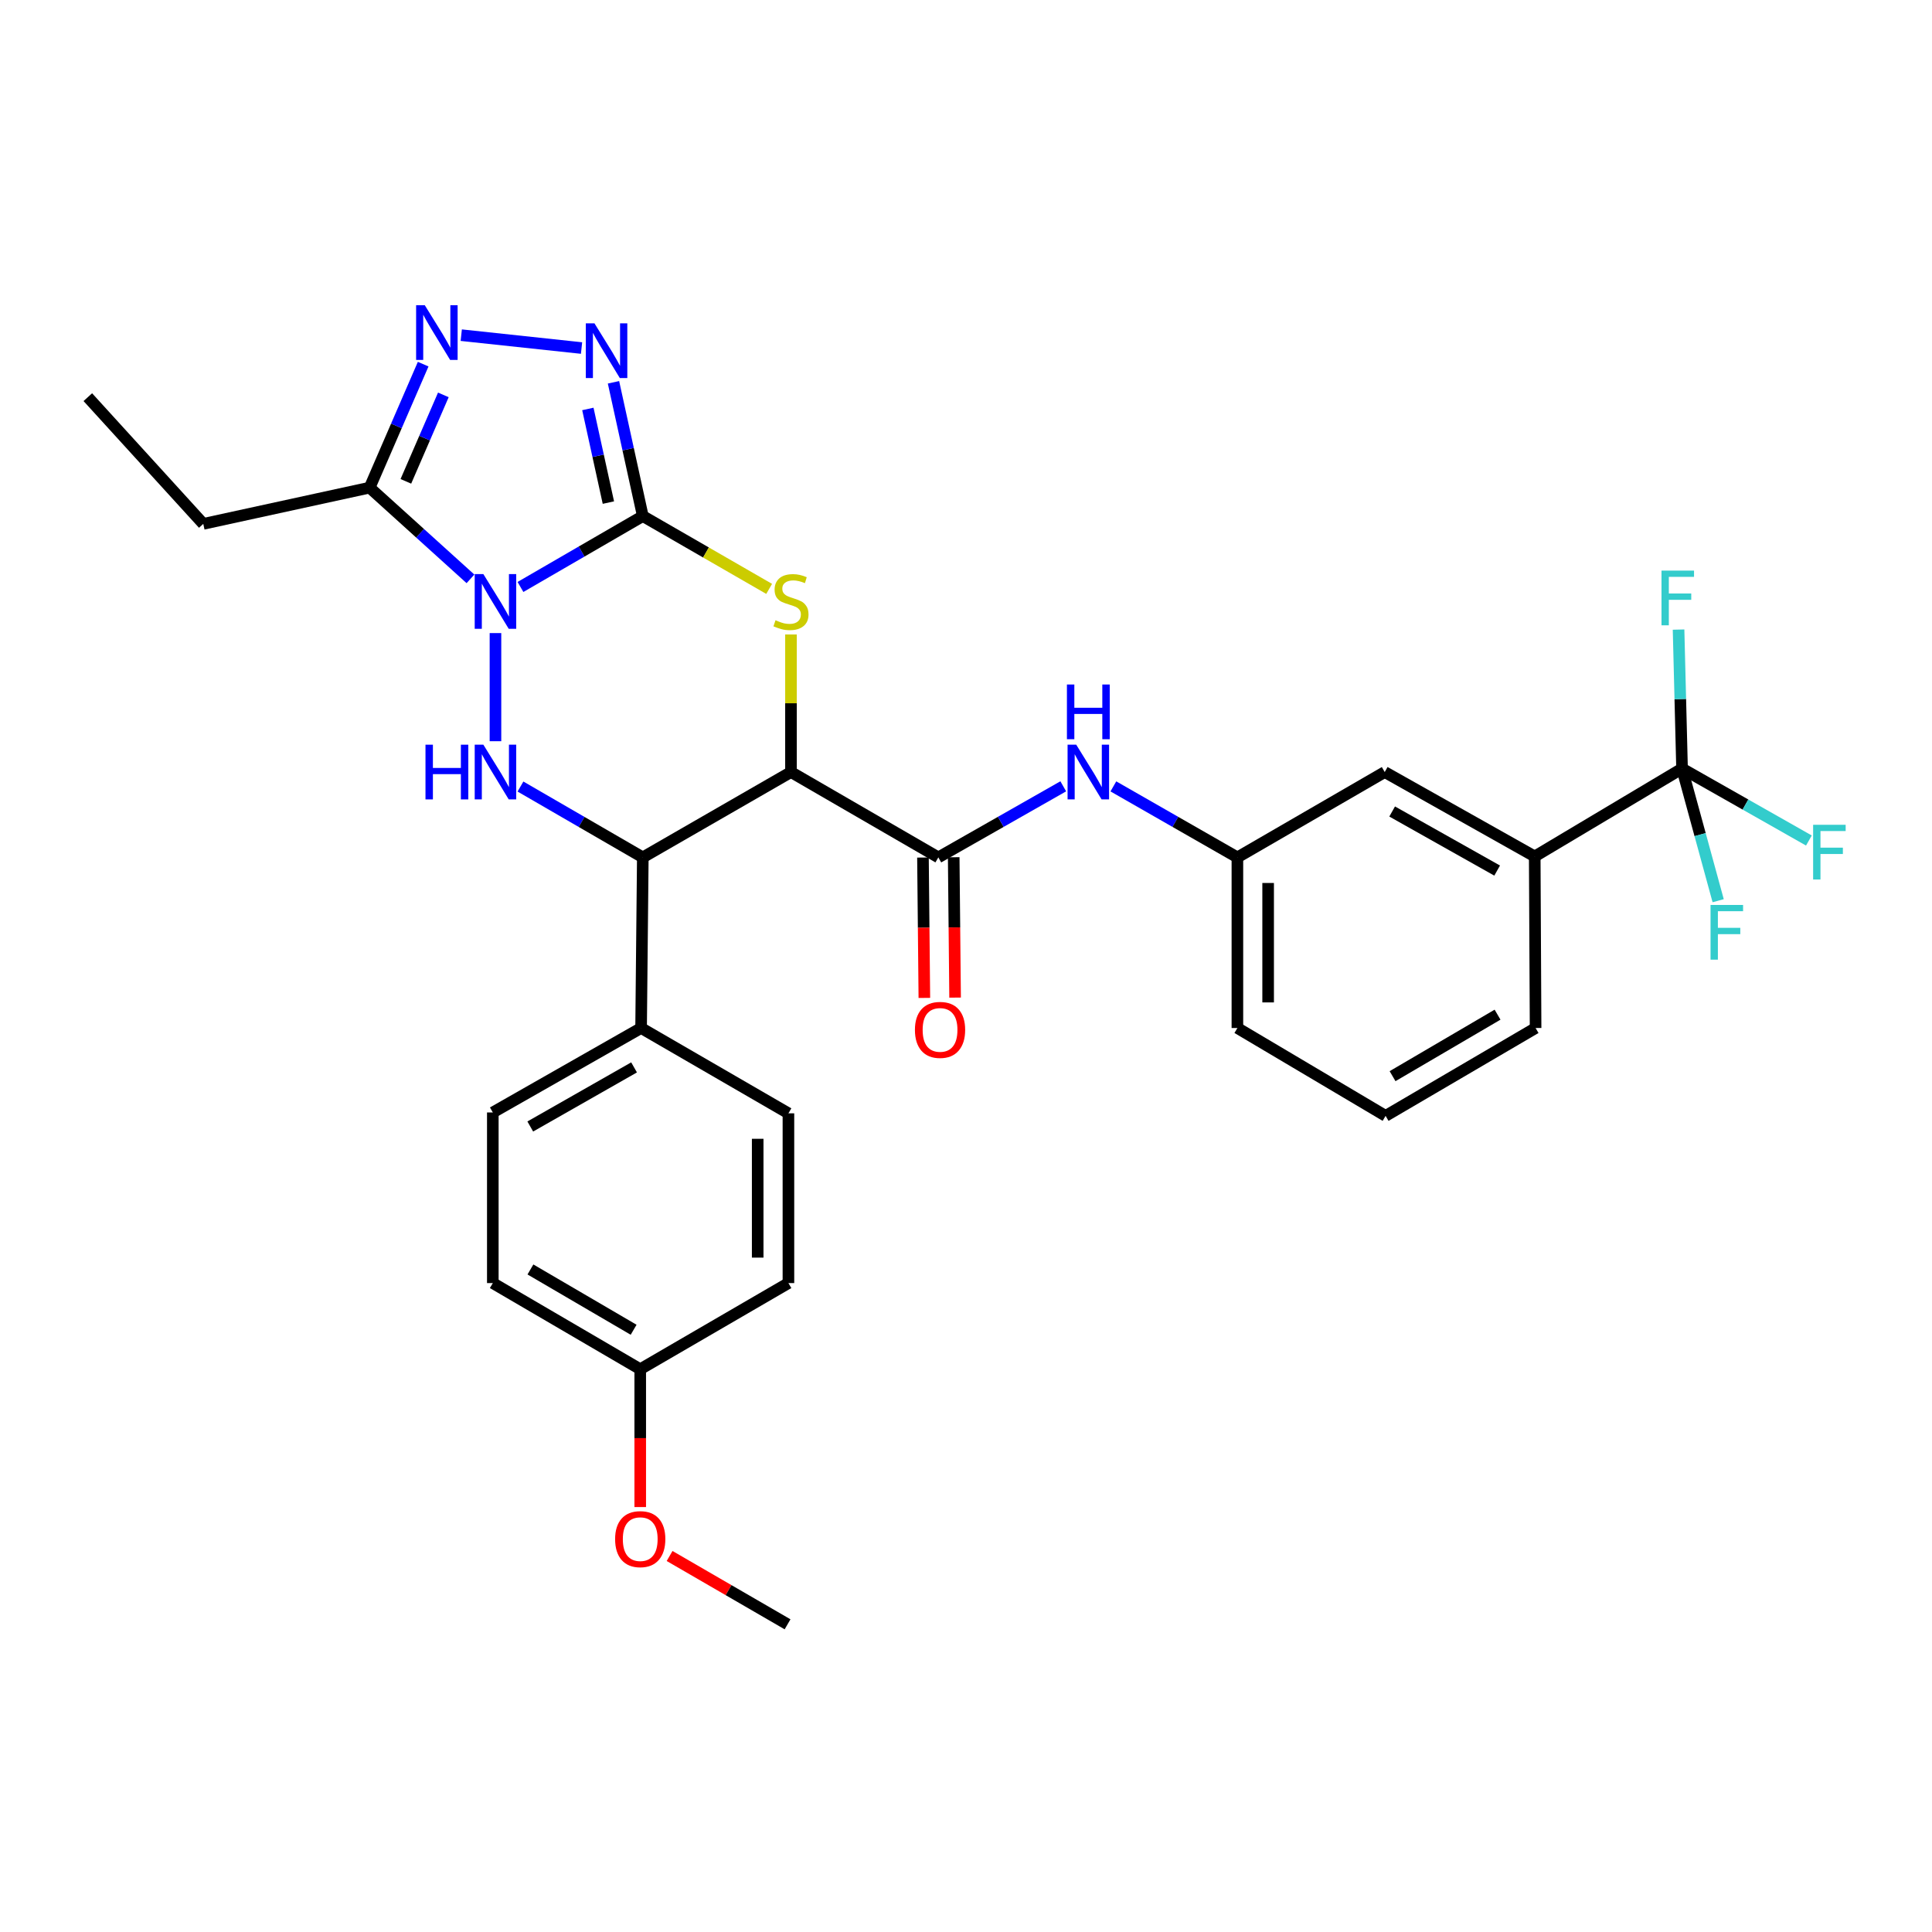 <?xml version='1.0' encoding='iso-8859-1'?>
<svg version='1.1' baseProfile='full'
              xmlns='http://www.w3.org/2000/svg'
                      xmlns:rdkit='http://www.rdkit.org/xml'
                      xmlns:xlink='http://www.w3.org/1999/xlink'
                  xml:space='preserve'
width='1000px' height='1000px' viewBox='0 0 1000 1000'>
<!-- END OF HEADER -->
<rect style='opacity:1.0;fill:#FFFFFF;stroke:none' width='1000' height='1000' x='0' y='0'> </rect>
<path class='bond-0' d='M 269.393,303.815 L 301.055,285.467' style='fill:none;fill-rule:evenodd;stroke:#0000FF;stroke-width:6px;stroke-linecap:butt;stroke-linejoin:miter;stroke-opacity:1' />
<path class='bond-0' d='M 301.055,285.467 L 332.716,267.119' style='fill:none;fill-rule:evenodd;stroke:#000000;stroke-width:6px;stroke-linecap:butt;stroke-linejoin:miter;stroke-opacity:1' />
<path class='bond-3' d='M 256.45,327.684 L 256.45,383.654' style='fill:none;fill-rule:evenodd;stroke:#0000FF;stroke-width:6px;stroke-linecap:butt;stroke-linejoin:miter;stroke-opacity:1' />
<path class='bond-6' d='M 243.514,299.615 L 217.418,276.008' style='fill:none;fill-rule:evenodd;stroke:#0000FF;stroke-width:6px;stroke-linecap:butt;stroke-linejoin:miter;stroke-opacity:1' />
<path class='bond-6' d='M 217.418,276.008 L 191.321,252.402' style='fill:none;fill-rule:evenodd;stroke:#000000;stroke-width:6px;stroke-linecap:butt;stroke-linejoin:miter;stroke-opacity:1' />
<path class='bond-2' d='M 332.716,267.119 L 365.414,285.964' style='fill:none;fill-rule:evenodd;stroke:#000000;stroke-width:6px;stroke-linecap:butt;stroke-linejoin:miter;stroke-opacity:1' />
<path class='bond-2' d='M 365.414,285.964 L 398.113,304.808' style='fill:none;fill-rule:evenodd;stroke:#CCCC00;stroke-width:6px;stroke-linecap:butt;stroke-linejoin:miter;stroke-opacity:1' />
<path class='bond-4' d='M 332.716,267.119 L 325.129,232.499' style='fill:none;fill-rule:evenodd;stroke:#000000;stroke-width:6px;stroke-linecap:butt;stroke-linejoin:miter;stroke-opacity:1' />
<path class='bond-4' d='M 325.129,232.499 L 317.542,197.878' style='fill:none;fill-rule:evenodd;stroke:#0000FF;stroke-width:6px;stroke-linecap:butt;stroke-linejoin:miter;stroke-opacity:1' />
<path class='bond-4' d='M 314.898,260.139 L 309.587,235.905' style='fill:none;fill-rule:evenodd;stroke:#000000;stroke-width:6px;stroke-linecap:butt;stroke-linejoin:miter;stroke-opacity:1' />
<path class='bond-4' d='M 309.587,235.905 L 304.276,211.671' style='fill:none;fill-rule:evenodd;stroke:#0000FF;stroke-width:6px;stroke-linecap:butt;stroke-linejoin:miter;stroke-opacity:1' />
<path class='bond-1' d='M 409.406,399.612 L 332.716,443.783' style='fill:none;fill-rule:evenodd;stroke:#000000;stroke-width:6px;stroke-linecap:butt;stroke-linejoin:miter;stroke-opacity:1' />
<path class='bond-8' d='M 409.406,399.612 L 485.681,443.783' style='fill:none;fill-rule:evenodd;stroke:#000000;stroke-width:6px;stroke-linecap:butt;stroke-linejoin:miter;stroke-opacity:1' />
<path class='bond-32' d='M 409.406,399.612 L 409.406,364.008' style='fill:none;fill-rule:evenodd;stroke:#000000;stroke-width:6px;stroke-linecap:butt;stroke-linejoin:miter;stroke-opacity:1' />
<path class='bond-32' d='M 409.406,364.008 L 409.406,328.404' style='fill:none;fill-rule:evenodd;stroke:#CCCC00;stroke-width:6px;stroke-linecap:butt;stroke-linejoin:miter;stroke-opacity:1' />
<path class='bond-5' d='M 269.393,407.109 L 301.054,425.446' style='fill:none;fill-rule:evenodd;stroke:#0000FF;stroke-width:6px;stroke-linecap:butt;stroke-linejoin:miter;stroke-opacity:1' />
<path class='bond-5' d='M 301.054,425.446 L 332.716,443.783' style='fill:none;fill-rule:evenodd;stroke:#000000;stroke-width:6px;stroke-linecap:butt;stroke-linejoin:miter;stroke-opacity:1' />
<path class='bond-31' d='M 301.01,180.143 L 238.745,173.482' style='fill:none;fill-rule:evenodd;stroke:#0000FF;stroke-width:6px;stroke-linecap:butt;stroke-linejoin:miter;stroke-opacity:1' />
<path class='bond-12' d='M 332.716,443.783 L 331.832,532.097' style='fill:none;fill-rule:evenodd;stroke:#000000;stroke-width:6px;stroke-linecap:butt;stroke-linejoin:miter;stroke-opacity:1' />
<path class='bond-7' d='M 191.321,252.402 L 205.178,220.44' style='fill:none;fill-rule:evenodd;stroke:#000000;stroke-width:6px;stroke-linecap:butt;stroke-linejoin:miter;stroke-opacity:1' />
<path class='bond-7' d='M 205.178,220.44 L 219.035,188.479' style='fill:none;fill-rule:evenodd;stroke:#0000FF;stroke-width:6px;stroke-linecap:butt;stroke-linejoin:miter;stroke-opacity:1' />
<path class='bond-7' d='M 210.076,249.142 L 219.776,226.769' style='fill:none;fill-rule:evenodd;stroke:#000000;stroke-width:6px;stroke-linecap:butt;stroke-linejoin:miter;stroke-opacity:1' />
<path class='bond-7' d='M 219.776,226.769 L 229.476,204.396' style='fill:none;fill-rule:evenodd;stroke:#0000FF;stroke-width:6px;stroke-linecap:butt;stroke-linejoin:miter;stroke-opacity:1' />
<path class='bond-22' d='M 191.321,252.402 L 105.217,271.159' style='fill:none;fill-rule:evenodd;stroke:#000000;stroke-width:6px;stroke-linecap:butt;stroke-linejoin:miter;stroke-opacity:1' />
<path class='bond-10' d='M 485.681,443.783 L 518.012,425.388' style='fill:none;fill-rule:evenodd;stroke:#000000;stroke-width:6px;stroke-linecap:butt;stroke-linejoin:miter;stroke-opacity:1' />
<path class='bond-10' d='M 518.012,425.388 L 550.344,406.993' style='fill:none;fill-rule:evenodd;stroke:#0000FF;stroke-width:6px;stroke-linecap:butt;stroke-linejoin:miter;stroke-opacity:1' />
<path class='bond-13' d='M 477.726,443.861 L 478.086,480.19' style='fill:none;fill-rule:evenodd;stroke:#000000;stroke-width:6px;stroke-linecap:butt;stroke-linejoin:miter;stroke-opacity:1' />
<path class='bond-13' d='M 478.086,480.19 L 478.446,516.518' style='fill:none;fill-rule:evenodd;stroke:#FF0000;stroke-width:6px;stroke-linecap:butt;stroke-linejoin:miter;stroke-opacity:1' />
<path class='bond-13' d='M 493.636,443.704 L 493.996,480.032' style='fill:none;fill-rule:evenodd;stroke:#000000;stroke-width:6px;stroke-linecap:butt;stroke-linejoin:miter;stroke-opacity:1' />
<path class='bond-13' d='M 493.996,480.032 L 494.356,516.36' style='fill:none;fill-rule:evenodd;stroke:#FF0000;stroke-width:6px;stroke-linecap:butt;stroke-linejoin:miter;stroke-opacity:1' />
<path class='bond-9' d='M 870.626,397.809 L 794.368,443.296' style='fill:none;fill-rule:evenodd;stroke:#000000;stroke-width:6px;stroke-linecap:butt;stroke-linejoin:miter;stroke-opacity:1' />
<path class='bond-16' d='M 870.626,397.809 L 903.452,416.429' style='fill:none;fill-rule:evenodd;stroke:#000000;stroke-width:6px;stroke-linecap:butt;stroke-linejoin:miter;stroke-opacity:1' />
<path class='bond-16' d='M 903.452,416.429 L 936.279,435.05' style='fill:none;fill-rule:evenodd;stroke:#33CCCC;stroke-width:6px;stroke-linecap:butt;stroke-linejoin:miter;stroke-opacity:1' />
<path class='bond-17' d='M 870.626,397.809 L 869.722,361.841' style='fill:none;fill-rule:evenodd;stroke:#000000;stroke-width:6px;stroke-linecap:butt;stroke-linejoin:miter;stroke-opacity:1' />
<path class='bond-17' d='M 869.722,361.841 L 868.818,325.872' style='fill:none;fill-rule:evenodd;stroke:#33CCCC;stroke-width:6px;stroke-linecap:butt;stroke-linejoin:miter;stroke-opacity:1' />
<path class='bond-18' d='M 870.626,397.809 L 879.974,432.007' style='fill:none;fill-rule:evenodd;stroke:#000000;stroke-width:6px;stroke-linecap:butt;stroke-linejoin:miter;stroke-opacity:1' />
<path class='bond-18' d='M 879.974,432.007 L 889.322,466.204' style='fill:none;fill-rule:evenodd;stroke:#33CCCC;stroke-width:6px;stroke-linecap:butt;stroke-linejoin:miter;stroke-opacity:1' />
<path class='bond-14' d='M 576.279,407.033 L 608.377,425.408' style='fill:none;fill-rule:evenodd;stroke:#0000FF;stroke-width:6px;stroke-linecap:butt;stroke-linejoin:miter;stroke-opacity:1' />
<path class='bond-14' d='M 608.377,425.408 L 640.475,443.783' style='fill:none;fill-rule:evenodd;stroke:#000000;stroke-width:6px;stroke-linecap:butt;stroke-linejoin:miter;stroke-opacity:1' />
<path class='bond-11' d='M 794.368,443.296 L 716.732,399.612' style='fill:none;fill-rule:evenodd;stroke:#000000;stroke-width:6px;stroke-linecap:butt;stroke-linejoin:miter;stroke-opacity:1' />
<path class='bond-11' d='M 774.921,450.61 L 720.576,420.031' style='fill:none;fill-rule:evenodd;stroke:#000000;stroke-width:6px;stroke-linecap:butt;stroke-linejoin:miter;stroke-opacity:1' />
<path class='bond-34' d='M 794.368,443.296 L 794.819,532.097' style='fill:none;fill-rule:evenodd;stroke:#000000;stroke-width:6px;stroke-linecap:butt;stroke-linejoin:miter;stroke-opacity:1' />
<path class='bond-19' d='M 331.832,532.097 L 255.08,575.807' style='fill:none;fill-rule:evenodd;stroke:#000000;stroke-width:6px;stroke-linecap:butt;stroke-linejoin:miter;stroke-opacity:1' />
<path class='bond-19' d='M 328.193,552.479 L 274.466,583.076' style='fill:none;fill-rule:evenodd;stroke:#000000;stroke-width:6px;stroke-linecap:butt;stroke-linejoin:miter;stroke-opacity:1' />
<path class='bond-20' d='M 331.832,532.097 L 408.089,576.258' style='fill:none;fill-rule:evenodd;stroke:#000000;stroke-width:6px;stroke-linecap:butt;stroke-linejoin:miter;stroke-opacity:1' />
<path class='bond-15' d='M 640.475,443.783 L 716.732,399.612' style='fill:none;fill-rule:evenodd;stroke:#000000;stroke-width:6px;stroke-linecap:butt;stroke-linejoin:miter;stroke-opacity:1' />
<path class='bond-28' d='M 640.475,443.783 L 640.475,532.097' style='fill:none;fill-rule:evenodd;stroke:#000000;stroke-width:6px;stroke-linecap:butt;stroke-linejoin:miter;stroke-opacity:1' />
<path class='bond-28' d='M 656.386,457.03 L 656.386,518.849' style='fill:none;fill-rule:evenodd;stroke:#000000;stroke-width:6px;stroke-linecap:butt;stroke-linejoin:miter;stroke-opacity:1' />
<path class='bond-24' d='M 255.08,575.807 L 255.08,664.121' style='fill:none;fill-rule:evenodd;stroke:#000000;stroke-width:6px;stroke-linecap:butt;stroke-linejoin:miter;stroke-opacity:1' />
<path class='bond-23' d='M 408.089,576.258 L 408.089,664.121' style='fill:none;fill-rule:evenodd;stroke:#000000;stroke-width:6px;stroke-linecap:butt;stroke-linejoin:miter;stroke-opacity:1' />
<path class='bond-23' d='M 392.178,589.437 L 392.178,650.942' style='fill:none;fill-rule:evenodd;stroke:#000000;stroke-width:6px;stroke-linecap:butt;stroke-linejoin:miter;stroke-opacity:1' />
<path class='bond-21' d='M 331.381,708.707 L 408.089,664.121' style='fill:none;fill-rule:evenodd;stroke:#000000;stroke-width:6px;stroke-linecap:butt;stroke-linejoin:miter;stroke-opacity:1' />
<path class='bond-25' d='M 331.381,708.707 L 331.381,744.38' style='fill:none;fill-rule:evenodd;stroke:#000000;stroke-width:6px;stroke-linecap:butt;stroke-linejoin:miter;stroke-opacity:1' />
<path class='bond-25' d='M 331.381,744.38 L 331.381,780.053' style='fill:none;fill-rule:evenodd;stroke:#FF0000;stroke-width:6px;stroke-linecap:butt;stroke-linejoin:miter;stroke-opacity:1' />
<path class='bond-33' d='M 331.381,708.707 L 255.08,664.121' style='fill:none;fill-rule:evenodd;stroke:#000000;stroke-width:6px;stroke-linecap:butt;stroke-linejoin:miter;stroke-opacity:1' />
<path class='bond-33' d='M 327.963,688.281 L 274.552,657.071' style='fill:none;fill-rule:evenodd;stroke:#000000;stroke-width:6px;stroke-linecap:butt;stroke-linejoin:miter;stroke-opacity:1' />
<path class='bond-30' d='M 105.217,271.159 L 45.455,205.571' style='fill:none;fill-rule:evenodd;stroke:#000000;stroke-width:6px;stroke-linecap:butt;stroke-linejoin:miter;stroke-opacity:1' />
<path class='bond-29' d='M 346.584,805.376 L 377.111,823.058' style='fill:none;fill-rule:evenodd;stroke:#FF0000;stroke-width:6px;stroke-linecap:butt;stroke-linejoin:miter;stroke-opacity:1' />
<path class='bond-29' d='M 377.111,823.058 L 407.638,840.74' style='fill:none;fill-rule:evenodd;stroke:#000000;stroke-width:6px;stroke-linecap:butt;stroke-linejoin:miter;stroke-opacity:1' />
<path class='bond-26' d='M 794.819,532.097 L 717.183,577.575' style='fill:none;fill-rule:evenodd;stroke:#000000;stroke-width:6px;stroke-linecap:butt;stroke-linejoin:miter;stroke-opacity:1' />
<path class='bond-26' d='M 775.132,525.19 L 720.786,557.024' style='fill:none;fill-rule:evenodd;stroke:#000000;stroke-width:6px;stroke-linecap:butt;stroke-linejoin:miter;stroke-opacity:1' />
<path class='bond-27' d='M 717.183,577.575 L 640.475,532.097' style='fill:none;fill-rule:evenodd;stroke:#000000;stroke-width:6px;stroke-linecap:butt;stroke-linejoin:miter;stroke-opacity:1' />
<path  class='atom-0' d='M 250.19 297.156
L 259.47 312.156
Q 260.39 313.636, 261.87 316.316
Q 263.35 318.996, 263.43 319.156
L 263.43 297.156
L 267.19 297.156
L 267.19 325.476
L 263.31 325.476
L 253.35 309.076
Q 252.19 307.156, 250.95 304.956
Q 249.75 302.756, 249.39 302.076
L 249.39 325.476
L 245.71 325.476
L 245.71 297.156
L 250.19 297.156
' fill='#0000FF'/>
<path  class='atom-3' d='M 401.406 321.036
Q 401.726 321.156, 403.046 321.716
Q 404.366 322.276, 405.806 322.636
Q 407.286 322.956, 408.726 322.956
Q 411.406 322.956, 412.966 321.676
Q 414.526 320.356, 414.526 318.076
Q 414.526 316.516, 413.726 315.556
Q 412.966 314.596, 411.766 314.076
Q 410.566 313.556, 408.566 312.956
Q 406.046 312.196, 404.526 311.476
Q 403.046 310.756, 401.966 309.236
Q 400.926 307.716, 400.926 305.156
Q 400.926 301.596, 403.326 299.396
Q 405.766 297.196, 410.566 297.196
Q 413.846 297.196, 417.566 298.756
L 416.646 301.836
Q 413.246 300.436, 410.686 300.436
Q 407.926 300.436, 406.406 301.596
Q 404.886 302.716, 404.926 304.676
Q 404.926 306.196, 405.686 307.116
Q 406.486 308.036, 407.606 308.556
Q 408.766 309.076, 410.686 309.676
Q 413.246 310.476, 414.766 311.276
Q 416.286 312.076, 417.366 313.716
Q 418.486 315.316, 418.486 318.076
Q 418.486 321.996, 415.846 324.116
Q 413.246 326.196, 408.886 326.196
Q 406.366 326.196, 404.446 325.636
Q 402.566 325.116, 400.326 324.196
L 401.406 321.036
' fill='#CCCC00'/>
<path  class='atom-4' d='M 220.23 385.452
L 224.07 385.452
L 224.07 397.492
L 238.55 397.492
L 238.55 385.452
L 242.39 385.452
L 242.39 413.772
L 238.55 413.772
L 238.55 400.692
L 224.07 400.692
L 224.07 413.772
L 220.23 413.772
L 220.23 385.452
' fill='#0000FF'/>
<path  class='atom-4' d='M 250.19 385.452
L 259.47 400.452
Q 260.39 401.932, 261.87 404.612
Q 263.35 407.292, 263.43 407.452
L 263.43 385.452
L 267.19 385.452
L 267.19 413.772
L 263.31 413.772
L 253.35 397.372
Q 252.19 395.452, 250.95 393.252
Q 249.75 391.052, 249.39 390.372
L 249.39 413.772
L 245.71 413.772
L 245.71 385.452
L 250.19 385.452
' fill='#0000FF'/>
<path  class='atom-5' d='M 307.699 167.368
L 316.979 182.368
Q 317.899 183.848, 319.379 186.528
Q 320.859 189.208, 320.939 189.368
L 320.939 167.368
L 324.699 167.368
L 324.699 195.688
L 320.819 195.688
L 310.859 179.288
Q 309.699 177.368, 308.459 175.168
Q 307.259 172.968, 306.899 172.288
L 306.899 195.688
L 303.219 195.688
L 303.219 167.368
L 307.699 167.368
' fill='#0000FF'/>
<path  class='atom-8' d='M 219.862 157.972
L 229.142 172.972
Q 230.062 174.452, 231.542 177.132
Q 233.022 179.812, 233.102 179.972
L 233.102 157.972
L 236.862 157.972
L 236.862 186.292
L 232.982 186.292
L 223.022 169.892
Q 221.862 167.972, 220.622 165.772
Q 219.422 163.572, 219.062 162.892
L 219.062 186.292
L 215.382 186.292
L 215.382 157.972
L 219.862 157.972
' fill='#0000FF'/>
<path  class='atom-11' d='M 557.057 385.452
L 566.337 400.452
Q 567.257 401.932, 568.737 404.612
Q 570.217 407.292, 570.297 407.452
L 570.297 385.452
L 574.057 385.452
L 574.057 413.772
L 570.177 413.772
L 560.217 397.372
Q 559.057 395.452, 557.817 393.252
Q 556.617 391.052, 556.257 390.372
L 556.257 413.772
L 552.577 413.772
L 552.577 385.452
L 557.057 385.452
' fill='#0000FF'/>
<path  class='atom-11' d='M 552.237 354.3
L 556.077 354.3
L 556.077 366.34
L 570.557 366.34
L 570.557 354.3
L 574.397 354.3
L 574.397 382.62
L 570.557 382.62
L 570.557 369.54
L 556.077 369.54
L 556.077 382.62
L 552.237 382.62
L 552.237 354.3
' fill='#0000FF'/>
<path  class='atom-14' d='M 473.565 533.069
Q 473.565 526.269, 476.925 522.469
Q 480.285 518.669, 486.565 518.669
Q 492.845 518.669, 496.205 522.469
Q 499.565 526.269, 499.565 533.069
Q 499.565 539.949, 496.165 543.869
Q 492.765 547.749, 486.565 547.749
Q 480.325 547.749, 476.925 543.869
Q 473.565 539.989, 473.565 533.069
M 486.565 544.549
Q 490.885 544.549, 493.205 541.669
Q 495.565 538.749, 495.565 533.069
Q 495.565 527.509, 493.205 524.709
Q 490.885 521.869, 486.565 521.869
Q 482.245 521.869, 479.885 524.669
Q 477.565 527.469, 477.565 533.069
Q 477.565 538.789, 479.885 541.669
Q 482.245 544.549, 486.565 544.549
' fill='#FF0000'/>
<path  class='atom-17' d='M 938.471 426.909
L 955.311 426.909
L 955.311 430.149
L 942.271 430.149
L 942.271 438.749
L 953.871 438.749
L 953.871 442.029
L 942.271 442.029
L 942.271 455.229
L 938.471 455.229
L 938.471 426.909
' fill='#33CCCC'/>
<path  class='atom-18' d='M 859.987 295.344
L 876.827 295.344
L 876.827 298.584
L 863.787 298.584
L 863.787 307.184
L 875.387 307.184
L 875.387 310.464
L 863.787 310.464
L 863.787 323.664
L 859.987 323.664
L 859.987 295.344
' fill='#33CCCC'/>
<path  class='atom-19' d='M 885.373 468.401
L 902.213 468.401
L 902.213 471.641
L 889.173 471.641
L 889.173 480.241
L 900.773 480.241
L 900.773 483.521
L 889.173 483.521
L 889.173 496.721
L 885.373 496.721
L 885.373 468.401
' fill='#33CCCC'/>
<path  class='atom-26' d='M 318.381 796.65
Q 318.381 789.85, 321.741 786.05
Q 325.101 782.25, 331.381 782.25
Q 337.661 782.25, 341.021 786.05
Q 344.381 789.85, 344.381 796.65
Q 344.381 803.53, 340.981 807.45
Q 337.581 811.33, 331.381 811.33
Q 325.141 811.33, 321.741 807.45
Q 318.381 803.57, 318.381 796.65
M 331.381 808.13
Q 335.701 808.13, 338.021 805.25
Q 340.381 802.33, 340.381 796.65
Q 340.381 791.09, 338.021 788.29
Q 335.701 785.45, 331.381 785.45
Q 327.061 785.45, 324.701 788.25
Q 322.381 791.05, 322.381 796.65
Q 322.381 802.37, 324.701 805.25
Q 327.061 808.13, 331.381 808.13
' fill='#FF0000'/>
</svg>
